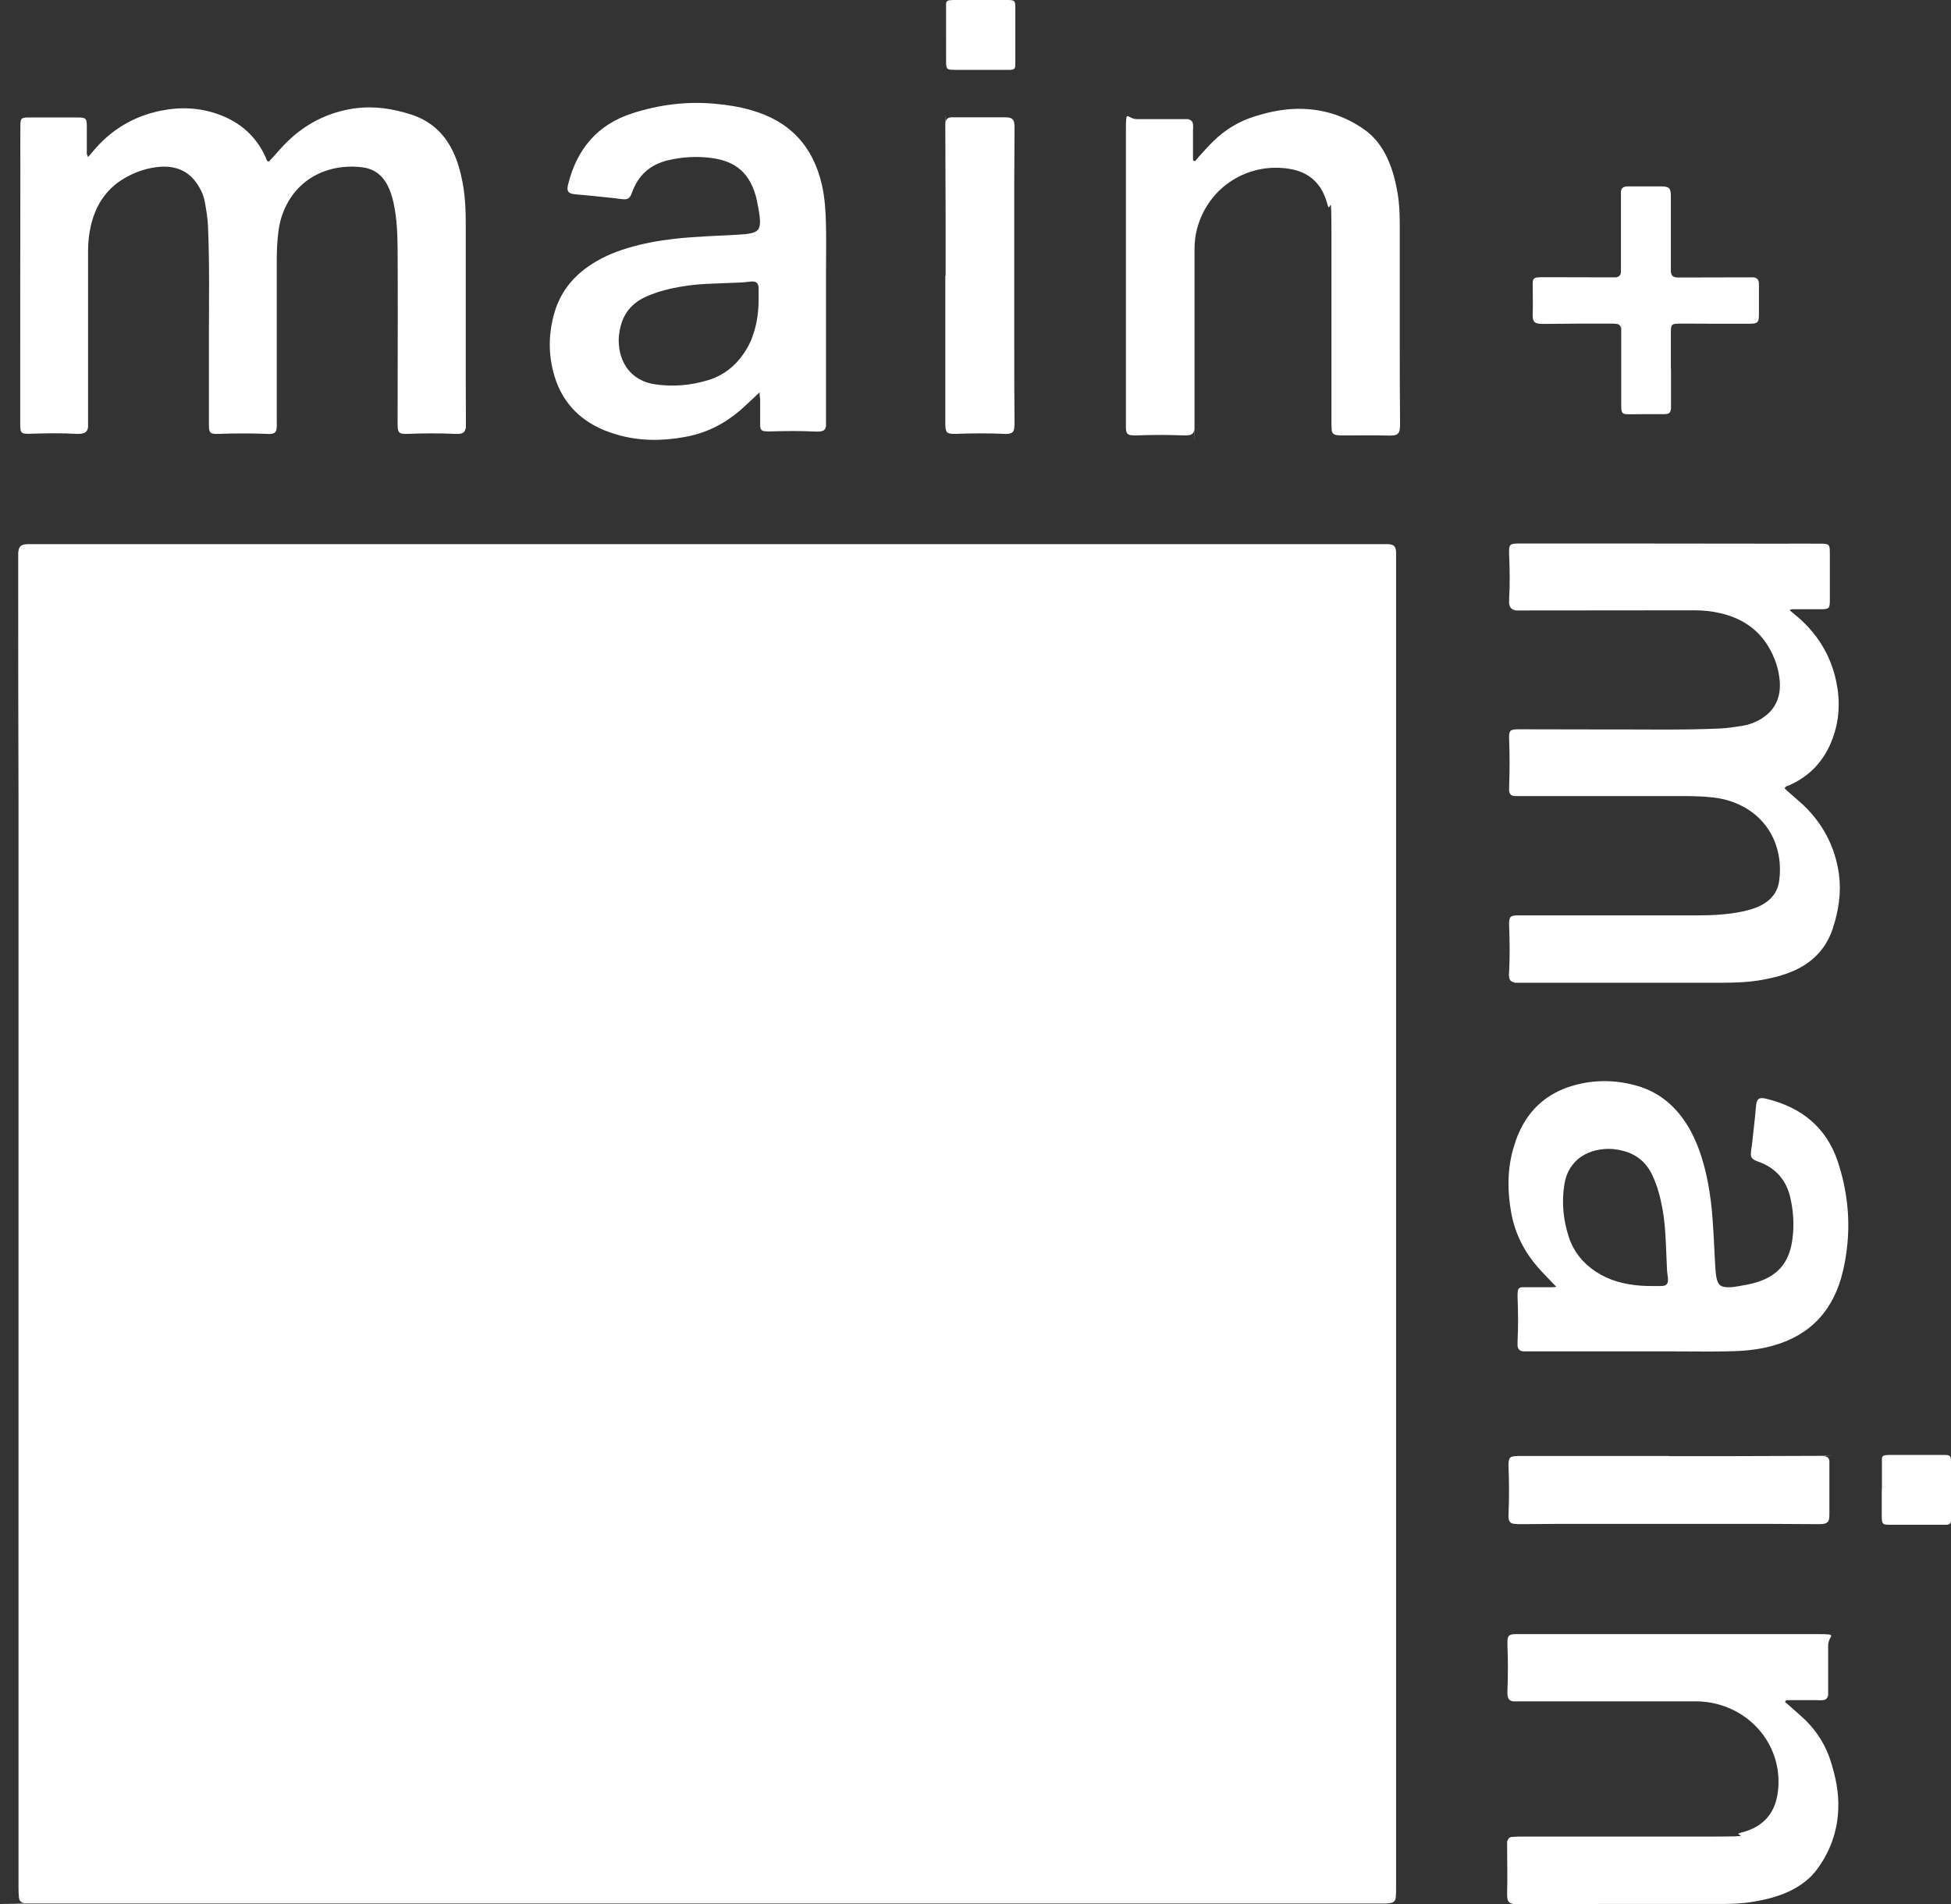 <?xml version="1.0" encoding="UTF-8"?> <svg xmlns="http://www.w3.org/2000/svg" id="a" data-name="Слой 1" viewBox="0 0 1273.79 1243.4"><rect x="0" y="0" width="1273.79" height="1243.4" fill="#333333" stroke="none"/><g id="b" data-name="Layer 1"><g id="c" data-name="Layer 1-2"><g><g><path d="M461.99,355.3h444.3c3.7.2,5,1.4,5.2,5.1v873c0,1.9,0,3.7-.2,5.6s-1.3,3.2-3.1,3.5c-1.2.2-2.4.4-3.6.4H21.49c-45.7,0-4,0-5.9-.4-1.9-.3-3-1.5-3.2-3.4-.2-2-.3-4-.3-6v-709.6c-.2-52.5-.2-105.1-.2-157.7v-4.7c.3-4.2,1.6-5.5,5.6-5.8.9-.1,1.8,0,2.8,0h441.8-.1Z" fill="#fff"></path><path d="M1090.99,240.9v25.6c-.2,2.8-1,3.7-3.7,3.9-1.1.1-2.2,0-3.4,0-6.4,0-12.8,0-19.2.1-5.7.1-6.2-.3-6.2-6.1v-45.4c0-15.1,0-3.2-.2-4.7-.2-1.6-1.2-2.6-2.8-2.8-1.3-.2-2.5-.2-3.8-.2-14.7,0-29.4,0-44.1.2-6.7.1-7-2.1-6.9-6.8.2-6,0-12,0-18s0-1.6,0-2.4c.2-2.2,1-3,3.4-3.2,1.3-.1,2.6-.1,3.8-.1,14.7,0,29.4.1,44.1.1s2.2,0,3.3-.1c1.8-.3,2.8-1.3,3-3.2v-48.7c0-14.9,0-2.5,0-3.8.2-2.3,1.3-3.3,3.7-3.6h22.1c5.7,0,6.8.9,6.8,6.5v48.7c.2,3.2,1.2,4.1,4.5,4.3h2.4c14.7,0,29.4-.1,44.1-.1s1.9,0,2.9.1c2.3.2,3.4,1.3,3.6,3.6v20.3c0,5.4-.7,6.3-6.2,6.3-14.9,0-29.7,0-44.6-.1-6.5,0-6.7.2-6.7,6.6v23h.1Z" fill="#fff"></path><g><path d="M1168.29,398.3c1.4,1.2,2.3,2,3.3,2.8,14.3,11.5,23.6,26.2,27.3,44,2.6,12.5,2.1,25-2.4,37.1-5.2,14.1-14.5,24.5-28.5,30.6-.9.4-2.2.4-2.8,2,.8.7,1.7,1.6,2.6,2.4,3.8,3.4,7.7,6.6,11.3,10.1,10.8,11,17.8,23.9,20.8,39,2.4,11.9,1.4,23.7-1.9,35.4-.5,1.7-1,3.3-1.5,4.9-4,11.9-11.8,20.6-23.1,26.2-6.7,3.3-13.9,5.3-21.3,6.7-11.5,2.3-23.1,2.2-34.7,2.2h-124.4c-8.7,0-2.9,0-4.3-.3-2.1-.3-3.1-1.3-3.4-3.3-.2-1.1-.2-2.2,0-3.3.5-10.2.4-20.4,0-30.6-.2-5.7.7-6.6,6.5-6.5h116.3c9.9,0,19.7-.5,29.4-2.5,4.2-.9,8.3-2,12.2-4,6.6-3.4,10.9-8.6,11.9-16,3.1-22.5-7.8-44.8-33.2-52.5-6.3-1.9-12.8-2.4-19.3-2.7-3.8-.2-7.6-.2-11.4-.2h-108.8c-2.3-.2-3.4-1.2-3.6-3.6v-2.8c.4-10.3.4-20.7,0-31-.2-5.4.6-6.2,6.3-6.2,18.4,0,36.9.1,55.3.1,25.3-.1,50.6.5,75.8-.6,5.2-.2,10.4-1.1,15.6-1.9,3.6-.6,7-1.9,10.3-3.7,9.9-5.5,14.2-14.1,13.4-25.1-.6-8.2-3.3-16-7.6-23.1-7.1-11.7-17.9-18.4-31.1-21.5-5.6-1.3-11.3-1.9-17-1.9-36.7,0-73.4.1-110.2.1s-4.1.1-6.2-.1c-2.9-.3-4.2-1.6-4.6-4.5v-2.8c.6-9.7.4-19.4,0-29.2-.2-6.8.2-7.1,7.2-7.1,56.6,0,113.2,0,169.8.1,8.6,0,17.2-.1,25.8,0,6.4,0,6.6.3,6.6,6.7v30.1c0,5.6-.5,6-6.3,6h-18.1c-.5,0-.8.2-1.9.5h-.1Z" fill="#fff"></path><path d="M1016.19,840.3c-1.7-1.7-2.7-2.7-3.6-3.7-2.9-3.1-5.9-6.1-8.7-9.3-8.7-10.1-14.6-21.6-17.1-34.7-2.7-14.6-2.8-29,1.4-43.3,1-3.3,2.1-6.6,3.5-9.7,6.9-15.6,18.7-25.9,35.2-30.7,14.1-4.1,28.3-3.9,42.3.2,12.3,3.6,22,10.9,29.5,21.2,5.6,7.7,9.4,16.3,12.3,25.4,3,9.6,4.9,19.5,6.1,29.4,1.6,13.4,1.9,26.9,2.7,40.4.2,2.8.3,5.6.8,8.4,1,5.3,3,6.8,8.6,6.6,2.2,0,4.4-.4,6.6-.8,3.1-.5,6.3-1.1,9.3-1.9,18.3-4.9,23.6-16.5,25.2-29,1.2-9.2.6-18.5-1.6-27.6-2.7-10.7-9.1-18.1-19.4-22.2-1-.4-2.1-.7-3.1-1.2-2.6-1.2-3.3-2.4-3-5.2,0-1.6.4-3.1.6-4.7.9-8.6,2-17.1,2.7-25.7.4-5.4,2.7-5.7,6.5-4.8,23,5.5,39.4,18.6,46.9,41.1,5.7,17.3,8,35.1,6.3,53.3-.7,7.7-2,15.2-4.1,22.6-7.2,24.8-23.7,39.7-49,45.4-8.9,2-17.9,2.5-27,2.6-10.6.2-21.3,0-31.9,0h-99.6c-2.3-.2-3.4-1.3-3.8-3.5v-2.8c.5-9.9.4-19.7,0-29.6,0-1.2,0-2.5.2-3.7.2-1.4,1.2-2.2,2.6-2.3h18.6c.8,0,1.9,0,4-.2h0ZM1077.49,839.7h7.1c3.4,0,4.6-1.4,4.4-4.6,0-1.9-.5-3.7-.6-5.6-.4-8-.6-16-1.1-23.9-.4-7.4-1.4-14.7-3-21.8-1.3-5.7-3-11.2-5.5-16.5-3.8-8-9.8-13.3-18.5-15.7-4.3-1.2-8.7-1.7-13.2-1.3-14.6,1.3-23.7,10.3-25.7,22.9-1.9,11.7-.8,23.1,2.8,34.3,3.1,9.6,9.1,17.1,17.5,22.7,4.4,2.9,9.1,5.1,14.2,6.6,7,2,14.2,2.9,21.6,2.9h0Z" fill="#fff"></path><path d="M1165.59,1111.5c1.1.9,2.2,1.7,3.2,2.7,3.4,3.1,6.9,6,10.2,9.2,7.6,7.6,13.1,16.5,16.3,26.7,3.2,10.1,5.3,20.3,4.9,31-.5,14.4-5.1,27.4-13.5,39-4.9,6.8-11.5,11.6-19.1,15.1-7.4,3.4-15.3,5.3-23.3,6.6-7.1,1.2-14.2,1.4-21.4,1.4h-76.8c-18.1,0-36.2,0-54.4.2-6.8,0-7.9-1.2-7.7-8,.3-9.6,0-19.1,0-28.7s0-3.1.3-4.7c.3-1.5,1.3-2.5,2.9-2.6,1.4,0,2.9-.2,4.3-.2h120.7c40.3,0,16.5-.6,24.6-2.6,1.2-.3,2.5-.6,3.7-1.1,11.2-3.8,17.8-11.6,19.9-23.1,4.7-27-12-52.5-39.1-59.7-4.6-1.2-9.4-1.8-14.1-1.8h-114.4c-26.5,0-3.2,0-4.8,0-2-.2-3.2-1.3-3.6-3.2-.2-1.2-.3-2.5-.2-3.7.4-10,.4-20.1,0-30.1v-1.9c0-3.9,1-4.9,5.2-5h152.2c46.5,0,29.9,0,44.8,0s7.2.6,7.2,7.3v28.7c0,9.6,0,2.8-.2,4.2-.3,1.8-1.3,2.7-3.2,2.9-1.4.2-2.9,0-4.3,0h-16.2c-5.4,0-2.5.2-3.7.2-.4.6-.4.9-.5,1.2h.1Z" fill="#fff"></path><path d="M1089.89,950.8h35.8c20.3,0,40.7-.2,61-.2s3.2,0,4.7.3c1.9.3,2.8,1.3,3,3.1v34.8c0,4.5-.7,6.4-6.4,6.4-11.9,0-23.8-.2-35.7-.2h-107.8c-24.2,0-34,0-51,.2-1.6,0-3.2,0-4.8-.2-2.6-.3-3.5-1.4-3.8-4v-2.3c.5-10.5.4-21,0-31.5v-.5c0-5.1.8-5.9,6.1-6h98.7l.2.1h0Z" fill="#fff"></path><path d="M1228.69,972.6v-20.2c0-1.2.8-2.1,2.1-2.2,1.3-.2,2.5-.2,3.8-.2h34.8c3.8,0,4.4.6,4.4,4.5v38.1c0,2.1-.8,2.8-2.9,3h-36.7c-5.2,0-5.6-.4-5.6-5.7v-17.4h0l.1.1Z" fill="#fff"></path></g></g><path d="M495.99,256.1c-1.8,1.7-2.8,2.6-3.8,3.6-3.2,2.9-6.2,5.9-9.5,8.7-10.3,8.7-22,14.5-35.4,16.9-14.8,2.7-29.6,2.8-44.1-1.4-3.4-1-6.7-2.1-9.9-3.5-15.9-6.9-26.4-18.6-31.3-34.9-4.2-14-4-28.1.2-42,3.7-12.2,11.1-21.9,21.6-29.3,7.9-5.6,16.6-9.4,25.9-12.2,9.8-3,19.8-4.8,30-6,13.7-1.6,27.4-1.9,41.1-2.7,2.9-.2,5.8-.3,8.6-.8,5.4-1,7-3,6.8-8.5-.1-2.2-.4-4.4-.8-6.6-.6-3.1-1.1-6.2-1.9-9.3-5-18.2-16.8-23.4-29.5-25-9.4-1.2-18.8-.6-28.1,1.6-10.9,2.7-18.4,9-22.6,19.3-.4,1-.8,2.1-1.2,3.1-1.2,2.5-2.4,3.2-5.3,3-1.6-.1-3.2-.4-4.8-.6-8.7-.9-17.5-1.9-26.2-2.6-5.5-.4-5.8-2.7-4.9-6.4,5.6-22.8,18.9-39.1,41.9-46.5,17.6-5.7,35.8-8,54.4-6.2,7.8.7,15.5,1.9,23.1,4.1,25.3,7.1,40.5,23.5,46.3,48.7,2,8.8,2.5,17.8,2.7,26.8.2,10.6,0,21.1,0,31.7v93.7c0,31.2,0,3.5,0,5.2-.2,2.3-1.3,3.4-3.6,3.7-.9.1-1.9.1-2.9.1-10.1-.5-20.1-.4-30.2-.1-1.3,0-2.6,0-3.8-.2-1.4-.2-2.3-1.2-2.4-2.6-.1-1.1-.1-2.2-.1-3.3v-15.1c-.2-1.2-.3-2.3-.4-4.4h.1ZM495.29,195.3v-7.1c-.1-3.3-1.4-4.6-4.7-4.4-1.9.1-3.8.5-5.7.6-8.1.4-16.3.6-24.4,1-7.5.4-14.9,1.4-22.3,3-5.8,1.3-11.4,3-16.8,5.5-8.1,3.7-13.6,9.8-16,18.4-1.2,4.3-1.7,8.7-1.3,13.1,1.3,14.5,10.5,23.6,23.3,25.5,11.9,1.8,23.6.8,35-2.7,9.8-3,17.5-9,23.2-17.4,3-4.3,5.2-9,6.7-14.1,2.2-7,3-14.2,3-21.4h0Z" fill="#fff"></path><g><path d="M57.49,102.5c1.2-1.4,2.1-2.3,2.8-3.2,11.7-14.2,26.5-23.3,44.6-27,12.7-2.6,25.3-2.1,37.6,2.3,14.3,5.1,24.8,14.4,31,28.2.4.9.4,2.2,2,2.8.7-.8,1.6-1.7,2.4-2.6,3.4-3.7,6.6-7.6,10.3-11.1,11.1-10.6,24.3-17.6,39.5-20.5,12.1-2.4,24-1.3,35.8,1.9,1.7.5,3.4,1,5,1.5,12.1,3.9,20.9,11.6,26.6,22.8,3.4,6.6,5.4,13.7,6.8,21,2.3,11.3,2.2,22.8,2.2,34.2v96.9c0,8.6.1,17.3.1,25.9s-.1,2.8-.3,4.2c-.3,2.1-1.3,3-3.4,3.4-1.1.2-2.2.2-3.3.1-10.3-.5-20.7-.4-31,0-5.8.2-6.6-.7-6.6-6.4,0-22.9.1-45.8.1-68.7s0-30.7-.1-46.1c-.1-9.7-.5-19.4-2.5-29-.9-4.2-2.1-8.2-4-12-3.4-6.6-8.7-10.8-16.2-11.8-22.8-3-45.4,7.7-53.2,32.8-1.9,6.2-2.4,12.6-2.8,19-.2,3.8-.2,7.5-.2,11.3v102.6c0,1.6.1,3.1-.1,4.7-.2,2.3-1.2,3.3-3.6,3.6-.9.1-1.9.1-2.9,0-10.5-.4-21-.4-31.5,0-5.5.2-6.2-.6-6.2-6.3v-54.6c0-24.9.5-49.9-.6-74.8-.2-5.1-1.1-10.3-2-15.4-.6-3.6-1.9-6.9-3.8-10.1-5.6-9.8-14.3-14-25.4-13.2-8.3.6-16.2,3.3-23.4,7.5-11.9,7-18.7,17.6-21.8,30.7-1.3,5.5-1.9,11.1-1.9,16.8v108.7c0,36.2,0,4.1,0,6.1-.3,2.9-1.6,4.1-4.6,4.5-.9.1-1.9.1-2.9.1-9.8-.6-19.7-.4-29.6-.1-6.9.2-7.2-.2-7.2-7.1,0-55.8,0-111.7.1-167.5,0-8.5-.1-16.9,0-25.4,0-6.3.3-6.6,6.8-6.5h30.5c5.6,0,6.1.5,6.1,6.2v17.9c.2.2.4.5.7,1.7h.1Z" fill="#fff"></path><path d="M780.29,105.2c.9-1.1,1.8-2.1,2.7-3.2,3.1-3.4,6.1-6.8,9.4-10,7.7-7.5,16.7-12.9,27.1-16.1,10.2-3.2,20.6-5.2,31.4-4.8,14.5.5,27.7,5,39.6,13.3,6.9,4.8,11.8,11.3,15.3,18.9,3.4,7.3,5.4,15.1,6.7,23,1.2,7,1.4,14,1.4,21.1v75.8c0,17.9,0,35.8.2,53.6,0,6.7-1.2,7.8-8.1,7.6-9.7-.3-19.4,0-29.1-.1-1.6,0-3.2,0-4.7-.3s-2.5-1.3-2.7-2.9c0-1.4-.2-2.8-.2-4.2v-119.1c0-39.7-.6-16.3-2.6-24.3-.3-1.2-.7-2.4-1.1-3.6-3.9-11.1-11.7-17.6-23.4-19.6-27.3-4.6-53.2,11.8-60.5,38.6-1.3,4.6-1.8,9.2-1.8,14v113c0,26.2,0,3.1-.2,4.7-.2,2-1.3,3.2-3.3,3.5-1.2.2-2.5.3-3.8.2-10.2-.4-20.3-.4-30.5,0-.6,0-1.3.1-1.9,0-4-.1-5-1-5.1-5.1v-150.1c0-45.8,0-29.5,0-44.2s.6-7.1,7.4-7.1h29.1c9.7,0,2.9,0,4.3.2,1.8.3,2.8,1.3,3,3.2.2,1.4,0,2.8,0,4.2v16c0,5.3.2,2.4.2,3.6.5,0,.8,0,1.1.2h.1Z" fill="#fff"></path><path d="M617.39,179.8v-35.3c0-20.1-.2-40.1-.2-60.2s0-3.1.3-4.7c.3-1.9,1.3-2.7,3.2-3h35.2c4.5,0,6.5.7,6.5,6.3,0,11.8-.2,23.5-.2,35.3v106.3c0,23.8,0,33.5.2,50.3,0,1.6,0,3.1-.2,4.7-.3,2.5-1.4,3.5-4.1,3.8-.8.1-1.6.1-2.4,0-10.6-.5-21.3-.4-31.9,0h-.5c-5.1,0-6-.8-6.1-6.1v-97.4c0,.2.2.2.2.2v-.2h0Z" fill="#fff"></path></g><path d="M617.69,22.6V2.4c0-1.2.8-2.1,2.1-2.2,1.4-.2,2.6-.2,3.9-.2h34.8c3.8.1,4.4.6,4.4,4.5v38.1c0,2.1-.8,2.8-2.9,3h-36.7c-5.2,0-5.6-.4-5.6-5.7v-17.4h0v.1Z" fill="#fff"></path></g></g></g></svg> 